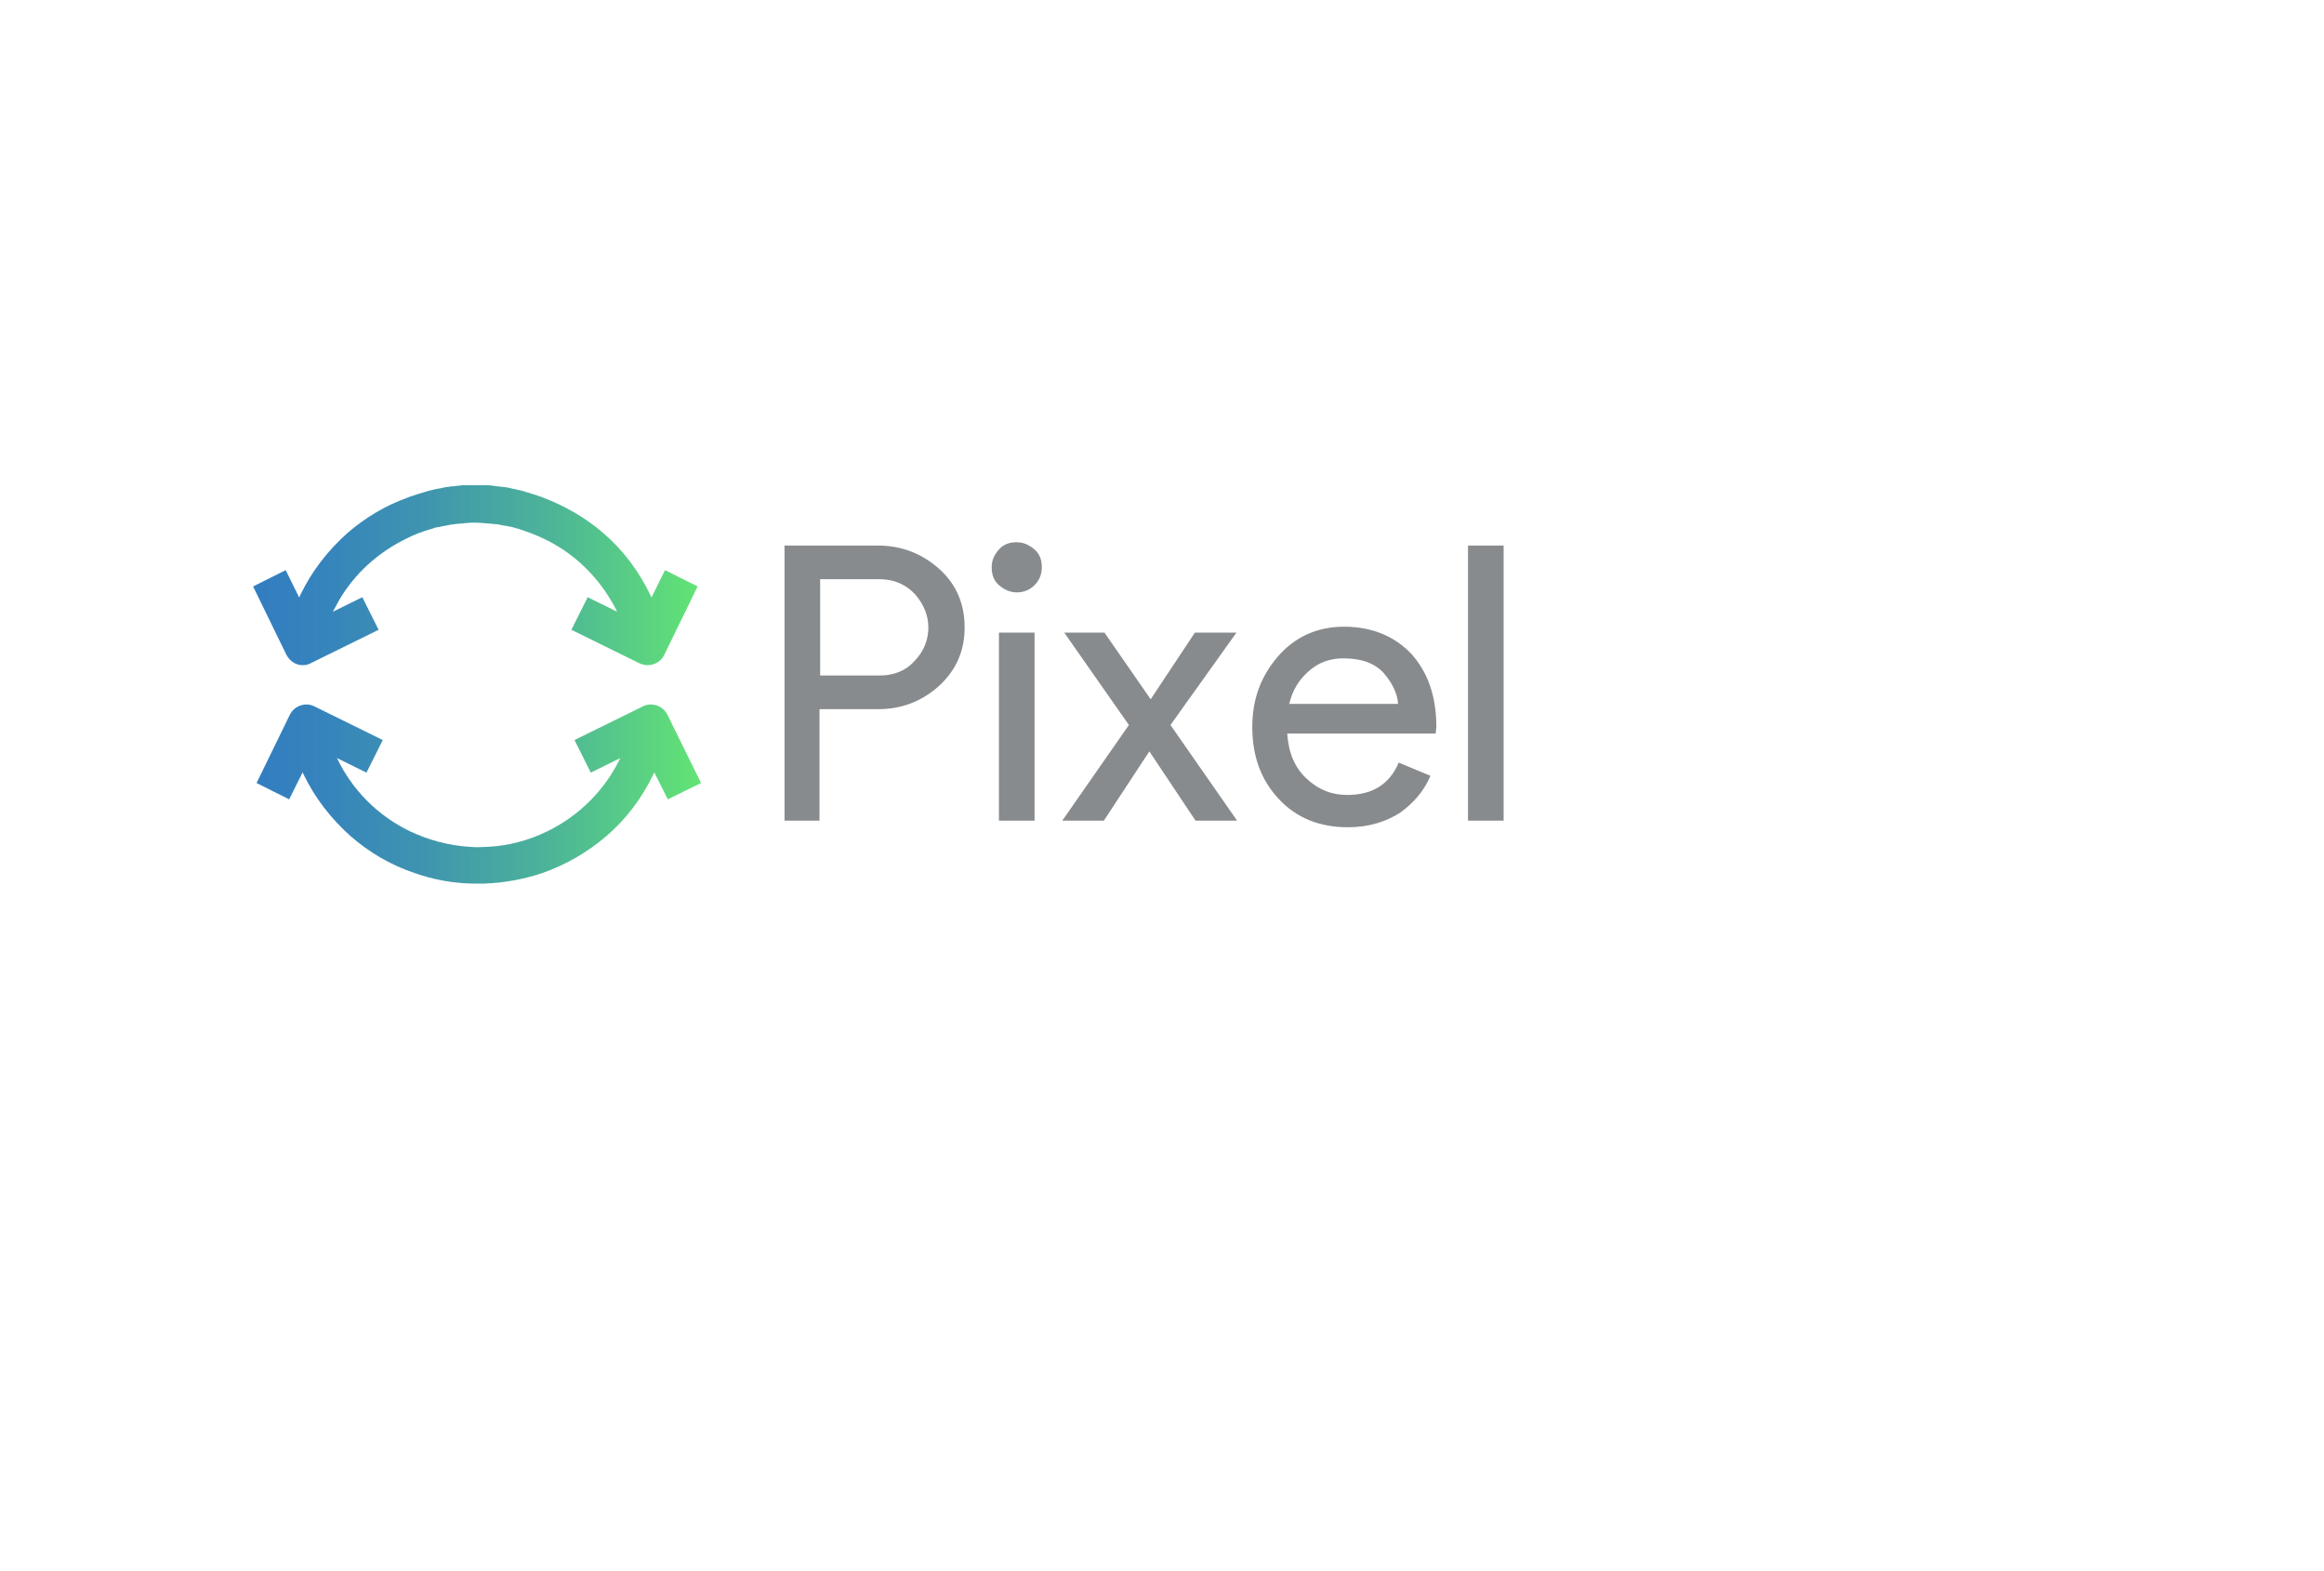 ﻿<?xml version="1.0" encoding="utf-8"?>
<!DOCTYPE svg PUBLIC "-//W3C//DTD SVG 1.1//EN" "http://www.w3.org/Graphics/SVG/1.1/DTD/svg11.dtd">
<svg x="0" y="0" width="392" height="265" xml="http://www.w3.org/XML/1998/namespace" xmlns="http://www.w3.org/2000/svg" xmlns:xlink="http://www.w3.org/1999/xlink" xmlns:xml="http://www.w3.org/XML/1998/namespace" version="1.1">
  <svg x="30" y="65" width="101" height="101" viewBox="0, 0, 172.7, 172.7" xml:space="preserve" enable-background="new 0 0 172.7 172.7" xmlns="http://www.w3.org/2000/svg" xmlns:xlink="http://www.w3.org/1999/xlink" xmlns:xml="http://www.w3.org/XML/1998/namespace" version="1.1">
    <g id="Layer_1" />
    <g id="sync_1_" />
    <g id="add_1_" />
    <g id="move_1_" />
    <g id="transfer_1_" />
    <g id="share_1_" />
    <g id="link_1_" />
    <g id="export_1_" />
    <g id="integrate_1_" />
    <g id="connect_1_" />
    <g id="copy_1_" />
    <g id="convert_1_" />
    <g id="push" />
    <g id="upload_1_" />
    <g id="download_1_" />
    <g id="migrate_1_" />
    <g id="import_export_1_" />
    <g id="create_shared_1_" />
    <g id="auto-sync_1_" />
    <g id="two-way_sync_1_">
      <linearGradient x1="21.698" y1="86.36" x2="150.873" y2="86.36" gradientUnits="userSpaceOnUse" id="two-way_sync_2_">
        <stop offset="0%" stop-color="#337DC1" />
        <stop offset="16.28%" stop-color="#3684BC" />
        <stop offset="39.51%" stop-color="#3F96AE" />
        <stop offset="66.91%" stop-color="#4DB597" />
        <stop offset="97.29%" stop-color="#61E077" />
        <stop offset="100%" stop-color="#63E474" />
      </linearGradient>
      <path d="M31.3 77.7 L21.7 58 L31.1 53.3 L35 61.2 C35.1 60.9 35.3 60.6 35.4 60.3 C38.7 53.5 43.3 47.6 48.9 42.6 C54 38.2 59.8 34.7 66.2 32.4 C66.4 32.3 66.5 32.3 66.7 32.2 C67 32.1 67.3 32 67.6 31.9 C68 31.8 68.4 31.6 68.8 31.5 C69 31.4 69.2 31.4 69.4 31.3 C70.1 31.1 70.7 30.9 71.4 30.7 C71.6 30.7 71.8 30.6 72 30.5 C72.8 30.3 73.7 30.1 74.5 29.9 C74.7 29.9 74.9 29.8 75.1 29.8 C75.7 29.7 76.4 29.6 77 29.4 C77.3 29.4 77.6 29.3 77.8 29.3 C78.4 29.2 79 29.1 79.6 29.1 C79.9 29.1 80.1 29 80.4 29 C81 28.9 81.7 28.9 82.3 28.8 C82.5 28.8 82.6 28.8 82.8 28.8 C82.9 28.8 83 28.8 83.1 28.8 C83.3 28.8 83.6 28.8 83.8 28.8 C84.4 28.8 85.1 28.8 85.7 28.8 C85.7 28.8 85.8 28.8 85.8 28.8 C85.8 28.8 85.8 28.8 85.8 28.8 C85.8 28.8 85.8 28.8 85.8 28.8 C85.8 28.8 85.9 28.8 85.9 28.8 C86.5 28.8 87.1 28.8 87.8 28.8 C88 28.8 88.3 28.8 88.5 28.8 C88.6 28.8 88.7 28.8 88.8 28.8 C89 28.8 89.1 28.8 89.3 28.8 C90 28.8 90.6 28.9 91.2 29 C91.5 29 91.7 29.1 92 29.1 C92.6 29.2 93.2 29.2 93.8 29.3 C94.1 29.3 94.4 29.4 94.6 29.4 C95.3 29.5 95.9 29.6 96.5 29.8 C96.7 29.8 96.9 29.9 97.1 29.9 C97.9 30.1 98.8 30.3 99.6 30.5 C99.8 30.5 100 30.6 100.2 30.7 C100.9 30.9 101.6 31.1 102.2 31.3 C102.4 31.4 102.6 31.4 102.8 31.5 C103.2 31.6 103.6 31.7 104 31.9 C104.3 32 104.6 32.1 104.9 32.2 C105.1 32.3 105.2 32.3 105.4 32.4 C111.7 34.8 117.6 38.2 122.7 42.6 C128.4 47.5 132.9 53.5 136.2 60.3 C136.3 60.6 136.5 60.9 136.6 61.2 L140.5 53.3 L149.9 58 L140.3 77.7 C139.4 79.6 137.5 80.7 135.5 80.7 C134.7 80.7 133.9 80.5 133.2 80.2 L113.5 70.5 L118.2 61.1 L126.7 65.3 C126.2 64.2 125.6 63.1 124.9 62 C124.9 62 124.9 62 124.9 62 C120.4 54.4 113.8 48.2 105.7 44.3 C103.4 43.2 101 42.3 98.6 41.5 C98.4 41.4 98.2 41.4 97.9 41.3 C97.4 41.2 97 41 96.5 40.9 C96.1 40.8 95.8 40.7 95.4 40.7 C95 40.6 94.7 40.5 94.3 40.5 C93.8 40.4 93.3 40.3 92.8 40.2 C92.3 40.1 91.8 40 91.3 40 C91 40 90.6 39.9 90.3 39.9 C89.8 39.9 89.4 39.8 88.9 39.8 C88.6 39.8 88.3 39.8 88 39.7 C87.3 39.7 86.6 39.6 85.8 39.6 C85.8 39.6 85.7 39.6 85.7 39.6 C85.7 39.6 85.6 39.6 85.6 39.6 C84.9 39.6 84.2 39.6 83.4 39.7 C83.1 39.7 82.8 39.7 82.5 39.8 C82 39.8 81.6 39.9 81.1 39.9 C80.8 39.9 80.4 40 80.1 40 C79.6 40.1 79.1 40.1 78.6 40.2 C78.1 40.3 77.6 40.4 77.1 40.5 C76.7 40.6 76.4 40.6 76 40.7 C75.6 40.8 75.3 40.9 74.9 40.9 C74.4 41 74 41.1 73.5 41.3 C73.3 41.4 73.1 41.4 72.8 41.5 C70.4 42.2 68 43.1 65.7 44.3 C57.6 48.3 50.9 54.4 46.5 62 C46.5 62 46.5 62 46.5 62 C45.9 63.1 45.3 64.2 44.7 65.3 L53.2 61.1 L57.9 70.5 L38.2 80.2 C37.5 80.6 36.7 80.7 35.9 80.7 C34.1 80.7 32.3 79.6 31.3 77.7 z M150.9 114.7 L141.2 95 C139.9 92.4 136.7 91.3 134.1 92.6 L114.4 102.3 L119.1 111.7 L127.6 107.5 C123.2 116.7 115.8 124.1 106.6 128.6 C101.1 131.3 95.3 132.8 89.4 133.1 C89.3 133.1 89.3 133.1 89.2 133.1 C88.4 133.1 87.6 133.2 86.7 133.2 C85.9 133.2 85.1 133.2 84.3 133.1 C84.2 133.1 84.2 133.1 84.1 133.1 C78.1 132.7 72.4 131.2 66.9 128.6 C57.6 124.1 50.2 116.6 45.9 107.5 L54.4 111.7 L59.1 102.3 L39.4 92.6 C36.8 91.3 33.6 92.4 32.3 95 L22.7 114.7 L32.1 119.4 L36 111.6 C36.1 111.8 36.2 112.1 36.3 112.3 C39.6 119.1 44.2 125 49.8 130 C55.3 134.8 61.5 138.4 68.4 140.7 C73.8 142.6 79.4 143.6 85 143.7 C85.4 143.7 85.8 143.7 86.2 143.7 C86.3 143.7 86.5 143.7 86.6 143.7 C86.6 143.7 86.7 143.7 86.7 143.7 C86.7 143.7 86.8 143.7 86.8 143.7 C86.9 143.7 87.1 143.7 87.2 143.7 C87.6 143.7 88 143.7 88.4 143.7 C94 143.5 99.6 142.5 105 140.7 C111.9 138.3 118.1 134.7 123.6 130 C129.3 125.1 133.8 119.1 137.1 112.3 C137.2 112.1 137.3 111.8 137.4 111.6 L141.3 119.4 L150.9 114.7 z" id="two-way_sync" style="fill:url(#two-way_sync_2_);" />
    </g>
  </svg>
  <svg x="120" y="40" width="146" height="151" viewBox="0, 0, 131.2, 125.7" xml:space="preserve" id="Layer_1" enable-background="new 0 0 131.2 125.7" xmlns="http://www.w3.org/2000/svg" xmlns:xlink="http://www.w3.org/1999/xlink" xmlns:xml="http://www.w3.org/XML/1998/namespace" version="1.1">
    <g>
      <path d="M-228.5 718 L-233.9 718 L-233.9 676.3 L-219.7 676.3 C-216.2 676.3 -213.1 677.5 -210.5 679.8 C-207.9 682.1 -206.6 685.1 -206.6 688.7 C-206.6 692.3 -207.9 695.2 -210.5 697.6 C-213.1 699.9 -216.1 701.1 -219.7 701.1 L-228.6 701.1 L-228.6 718 z M-228.5 696 L-219.5 696 C-217.2 696 -215.4 695.2 -214.1 693.7 C-212.7 692.2 -212.1 690.5 -212.1 688.7 C-212.1 686.9 -212.8 685.2 -214.1 683.7 C-215.5 682.2 -217.3 681.4 -219.5 681.4 L-228.5 681.4 L-228.5 696 z M-196 682.3 C-196.7 683 -197.6 683.4 -198.7 683.4 C-199.7 683.4 -200.6 683 -201.4 682.3 C-202.2 681.6 -202.5 680.7 -202.5 679.6 C-202.5 678.5 -202.1 677.7 -201.4 676.9 C-200.7 676.1 -199.8 675.8 -198.7 675.8 C-197.7 675.8 -196.8 676.2 -196 676.9 C-195.2 677.6 -194.9 678.5 -194.9 679.6 C-194.9 680.7 -195.3 681.6 -196 682.3 z M-196 718 L-201.4 718 L-201.4 689.5 L-196 689.5 L-196 718 z M-175.4 703.5 L-165.4 689.5 L-171.7 689.5 L-178.4 699.6 L-185.4 689.5 L-191.5 689.5 L-181.7 703.5 L-191.8 718 L-185.5 718 L-178.6 707.5 L-171.6 718 L-165.3 718 L-175.4 703.5 z M-148.5 719 C-152.8 719 -156.3 717.6 -159 714.7 C-161.7 711.8 -163 708.2 -163 703.8 C-163 699.6 -161.7 696.1 -159.1 693.1 C-156.5 690.1 -153.1 688.6 -149.1 688.6 C-144.9 688.6 -141.5 690 -138.9 692.7 C-136.4 695.5 -135.1 699.1 -135.1 703.8 L-135.2 704.8 L-157.7 704.8 C-157.5 707.7 -156.6 709.9 -154.8 711.6 C-153 713.3 -151 714.1 -148.6 714.1 C-144.8 714.1 -142.2 712.5 -140.8 709.2 L-136 711.2 C-136.9 713.4 -138.5 715.3 -140.6 716.8 C-142.8 718.2 -145.4 719 -148.5 719 z M-140.9 700.3 C-141 698.7 -141.8 697.1 -143.1 695.6 C-144.5 694.1 -146.5 693.4 -149.2 693.4 C-151.2 693.4 -152.9 694 -154.4 695.3 C-155.9 696.6 -156.9 698.2 -157.4 700.3 L-140.9 700.3 z M-124.9 676.3 L-130.3 676.3 L-130.3 718 L-124.9 718 L-124.9 676.3 z" transform="translate(244.98, -634.548)" id="layer1_1_" style="fill:#888B8D;" />
    </g>
  </svg>
</svg>